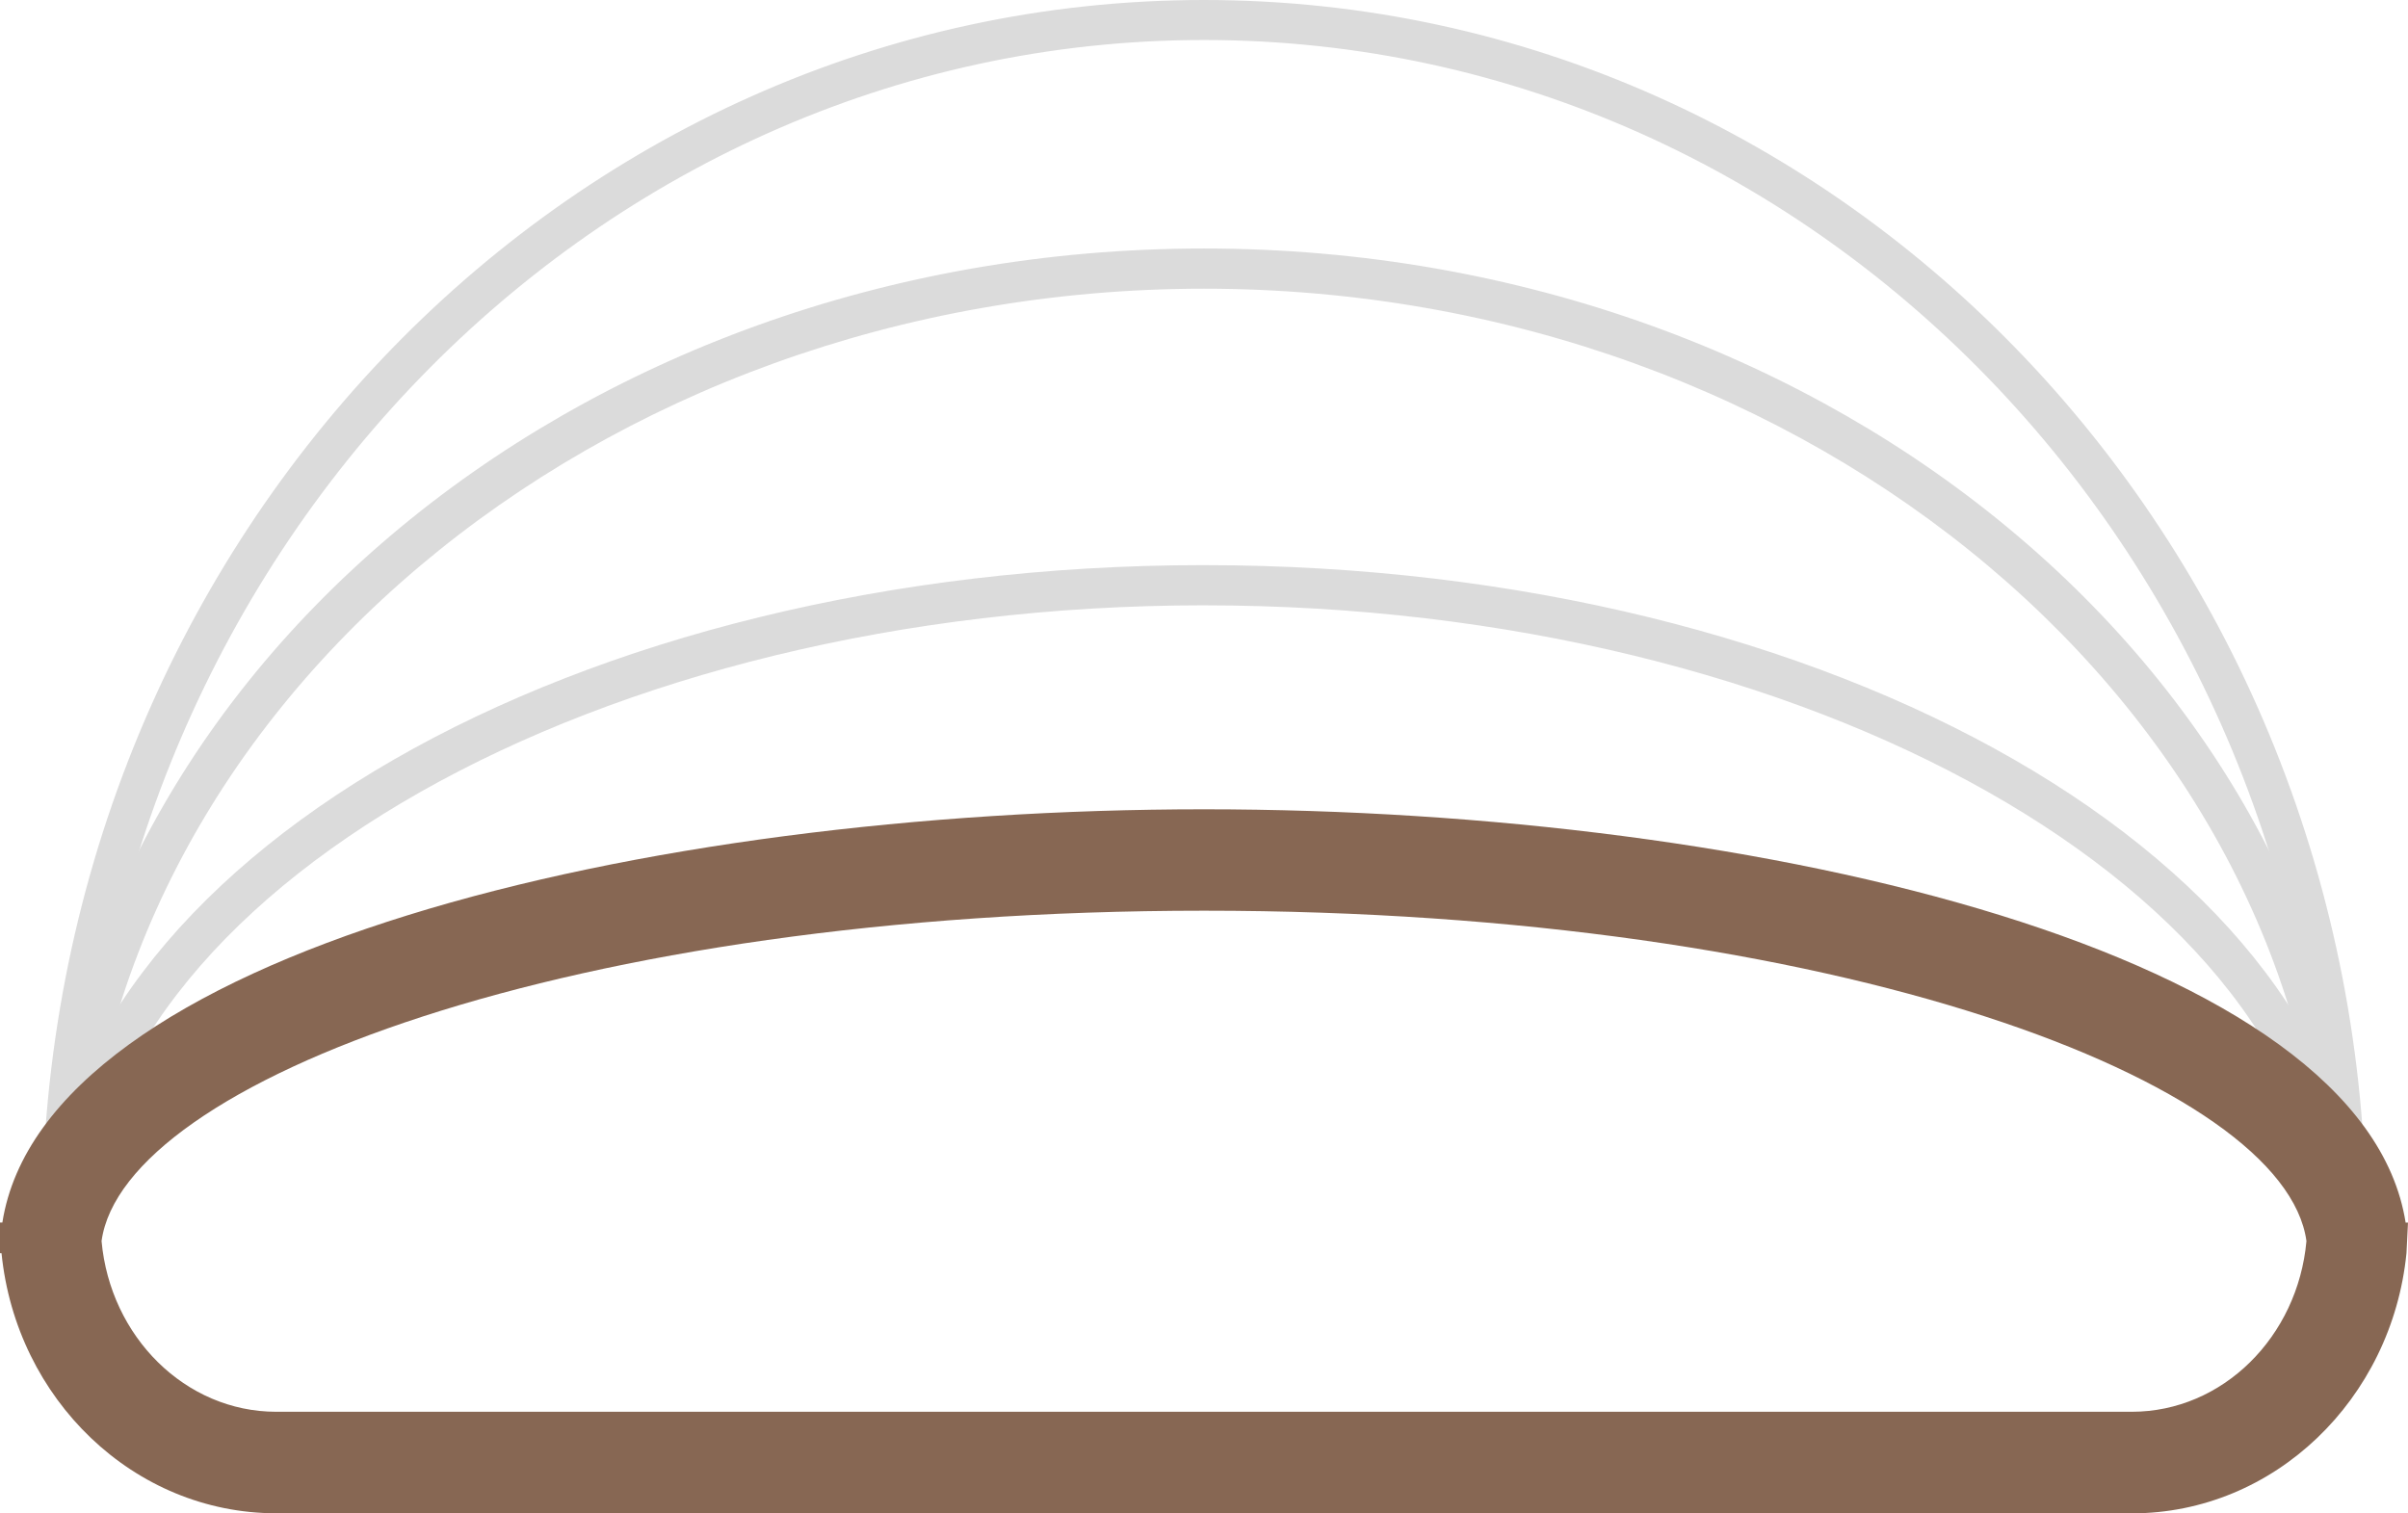 <svg xmlns="http://www.w3.org/2000/svg" width="136.623" height="85.87" viewBox="0 0 136.623 85.87">
  <g id="Group_28741" data-name="Group 28741" transform="translate(0 0.5)">
    <path id="Path_70587" data-name="Path 70587" d="M66.563,2.4c35.378,0,64.161,30.375,64.161,67.711,0,6.747-5.178,12.238-11.545,12.238H13.941C7.577,82.349,2.4,76.858,2.4,70.111,2.4,32.775,31.182,2.4,66.563,2.4m0-1.27C30.426,1.13,1.129,32.013,1.129,70.111c0,7.458,5.739,13.508,12.812,13.508H119.179c7.078,0,12.815-6.051,12.815-13.508,0-38.1-29.3-68.981-65.431-68.981" transform="translate(1.751 -1.13)" fill="#dbdbdb" stroke="#dbdbdb" stroke-width="1"/>
    <path id="Path_70588" data-name="Path 70588" d="M66.563,8.2c34.695,0,63.47,24.282,64.148,54.044-.273,6.6-5.34,11.779-11.532,11.779H13.941c-6.19,0-11.256-5.174-11.529-11.695C3.088,32.484,31.866,8.2,66.563,8.2m0-1.281c-35.7,0-64.725,24.693-65.421,55.378.3,7.235,5.919,13.006,12.8,13.006H119.179c6.886,0,12.5-5.771,12.8-13.006-.7-30.685-29.719-55.378-65.419-55.378m65.431,54.766c0,.2-.005.411-.013.612.008.375.013.75.013,1.128Zm-130.865,0v1.74c0-.378.005-.753.013-1.128-.008-.2-.013-.408-.013-.612" transform="translate(1.751 7.182)" fill="#dbdbdb" stroke="#dbdbdb" stroke-width="1"/>
    <path id="Path_70589" data-name="Path 70589" d="M66.563,15.244c34.53,0,63.3,16.3,64.143,36.224C130.362,57.991,125.3,63.1,119.179,63.1H13.941c-6.119,0-11.18-5.11-11.524-11.513.84-20.039,29.616-36.344,64.146-36.344m0-1.281c-35.588,0-64.54,16.736-65.413,37.571C1.526,58.7,7.111,64.382,13.941,64.382H119.179c6.835,0,12.418-5.687,12.795-12.848C131.1,30.7,102.148,13.963,66.563,13.963m65.431,36.8c0,.26-.008.515-.02.77.013.321.02.645.02.969Zm-130.865,0V52.5c0-.324.008-.648.02-.969-.013-.255-.02-.51-.02-.77" transform="translate(1.751 18.105)" fill="#dbdbdb" stroke="#dbdbdb" stroke-width="1"/>
    <path id="Path_70590" data-name="Path 70590" d="M120.948,59.147H15.675C7.589,59.147.914,52.67.086,44.386H0V42.649H.134C2.529,27.4,36.387,19.2,68.311,19.2s65.782,8.2,68.177,23.453h.134l-.086,1.737c-.828,8.284-7.5,14.761-15.589,14.761M5.762,43.7c.491,5.429,4.749,9.687,9.913,9.687H120.948c5.164,0,9.422-4.258,9.913-9.687-1.235-9.006-26.575-18.746-62.55-18.746S7,34.694,5.762,43.7" transform="translate(0 26.223)" fill="#876753"/>
  </g>
</svg>
